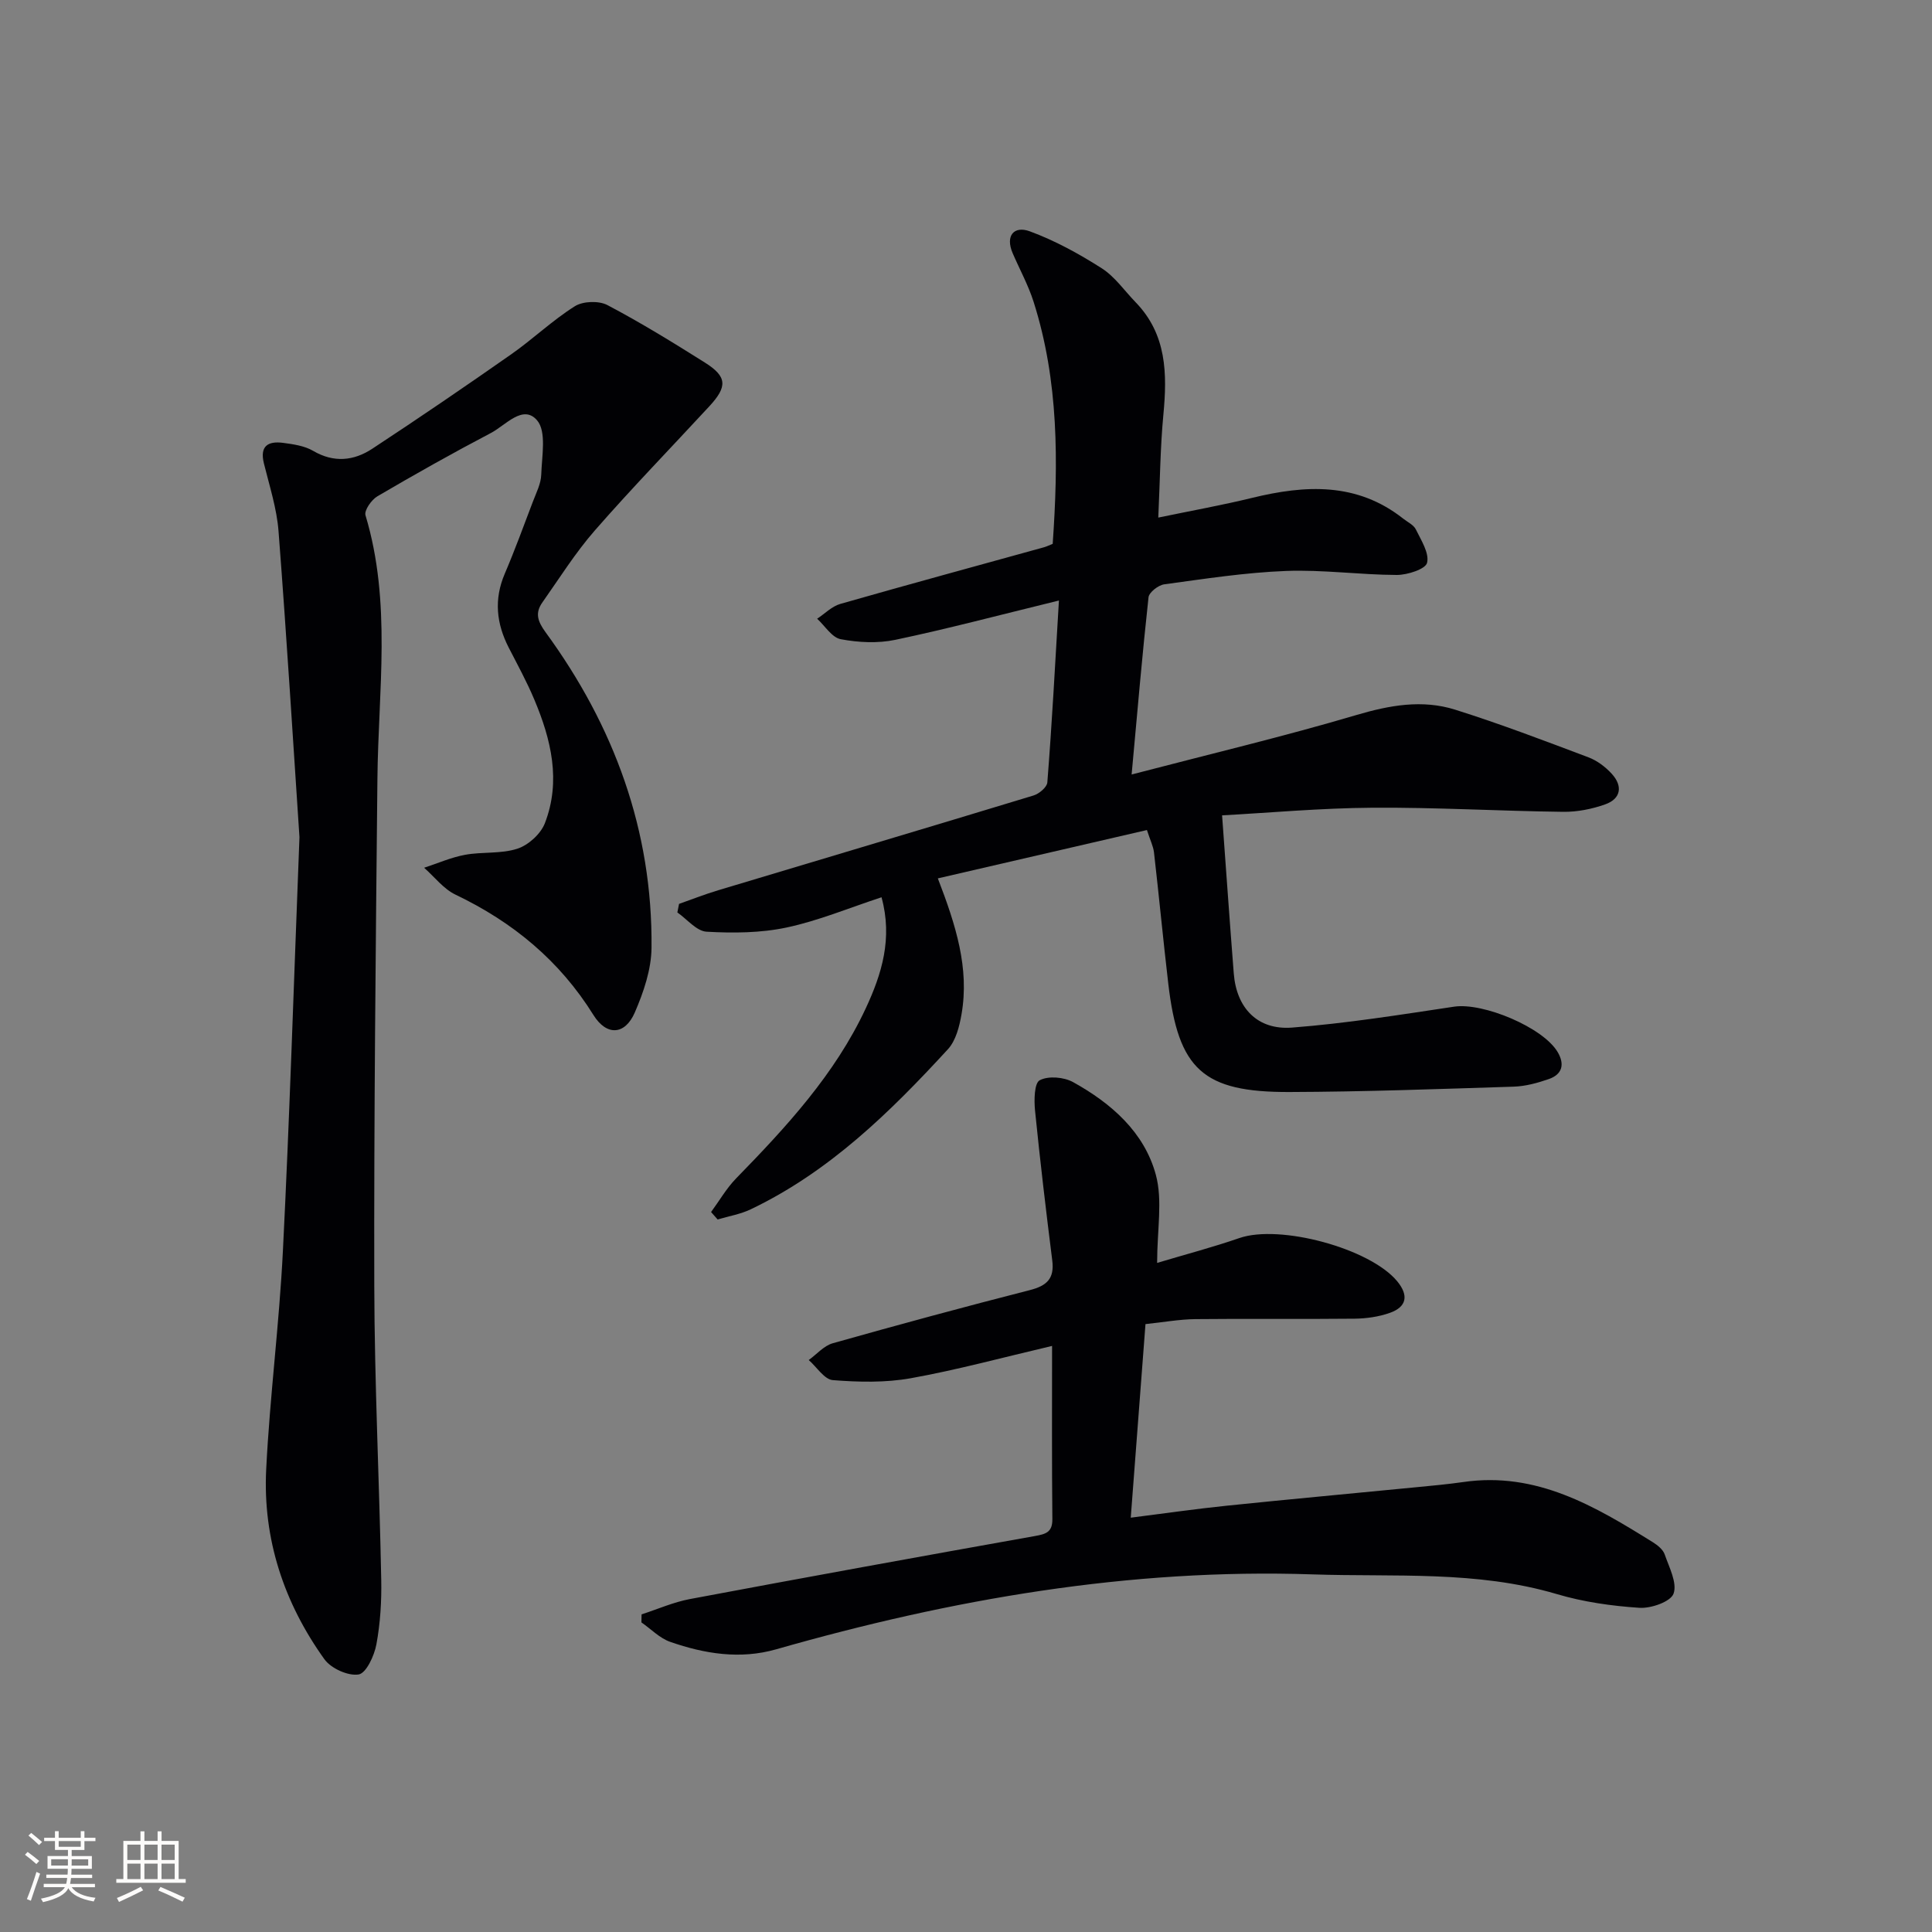 <svg enable-background="new 0 0 400 400" viewBox="0 0 400 400" xmlns="http://www.w3.org/2000/svg"><rect x="0" y="0" width="400" height="400" fill="#808080" stroke="none"/><g fill="#010104"><path d="m219.24 124.33c-12.56 3.07-23.16 5.89-33.88 8.14-3.62.76-7.63.56-11.29-.13-1.83-.34-3.27-2.76-4.89-4.24 1.59-1.04 3.04-2.56 4.78-3.06 14.04-4.02 28.14-7.84 42.21-11.74.47-.13.92-.36 1.78-.7 1.17-16.82 1.28-33.68-3.96-50.13-1.1-3.45-2.88-6.69-4.32-10.03-1.59-3.68.3-5.74 3.53-4.55 5.2 1.91 10.19 4.65 14.88 7.64 2.73 1.74 4.72 4.65 7.04 7.05 6.46 6.66 6.55 14.81 5.74 23.33-.64 6.76-.69 13.57-1.05 21.25 6.98-1.45 13.24-2.57 19.42-4.08 11.04-2.69 21.7-3.27 31.29 4.3.91.72 2.16 1.29 2.62 2.24 1.09 2.23 2.81 4.89 2.32 6.9-.31 1.31-4.06 2.52-6.26 2.52-7.65-.03-15.31-1.12-22.93-.83-8.44.32-16.85 1.63-25.23 2.77-1.23.17-3.13 1.65-3.25 2.68-1.28 11.68-2.28 23.39-3.5 36.69 16.43-4.29 31.56-7.88 46.46-12.29 6.93-2.05 13.69-3.28 20.52-1.13 9.32 2.93 18.46 6.42 27.61 9.87 1.8.68 3.53 1.99 4.83 3.42 2.29 2.51 1.92 5.14-1.36 6.31-2.75.98-5.82 1.59-8.73 1.55-13.15-.16-26.29-.94-39.43-.85-10.76.07-21.51 1.06-31.17 1.58.84 11.43 1.58 22.09 2.42 32.75.56 7.12 4.89 11.75 12.08 11.19 11.23-.87 22.39-2.66 33.54-4.33 6.01-.9 18.44 4.29 21.45 9.42 1.5 2.56.91 4.61-1.85 5.57-2.33.81-4.82 1.49-7.26 1.57-15.47.49-30.95 1.06-46.43 1.11-17.93.06-23.01-4.67-25.09-22.43-1.06-9.06-1.92-18.14-2.96-27.19-.15-1.27-.77-2.48-1.46-4.62-14.42 3.34-28.68 6.63-43.29 10.01 3.75 9.73 6.55 18.6 4.91 28.09-.44 2.54-1.17 5.49-2.83 7.29-11.97 13.03-24.58 25.38-40.83 33.14-2.13 1.02-4.55 1.41-6.84 2.1-.45-.51-.9-1.03-1.36-1.54 1.72-2.34 3.19-4.92 5.19-6.97 10.38-10.64 20.44-21.52 26.82-35.17 3.33-7.13 5.62-14.51 3.28-23.03-6.74 2.21-13.06 4.86-19.65 6.26-5.36 1.14-11.06 1.18-16.57.87-2.08-.12-4.04-2.59-6.05-3.99.12-.59.23-1.18.35-1.77 2.7-.95 5.36-2 8.1-2.82 21.76-6.54 43.54-13.01 65.28-19.62 1.17-.35 2.8-1.72 2.87-2.72.96-12.17 1.61-24.38 2.4-37.65z"/><path d="m62 173.32c-1.24-18.52-2.61-40.92-4.33-63.3-.36-4.76-1.89-9.44-3.04-14.11-.89-3.64.94-4.62 3.99-4.22 2.12.28 4.42.61 6.2 1.65 4.3 2.52 8.43 2.08 12.25-.43 9.71-6.38 19.31-12.93 28.82-19.59 4.49-3.15 8.5-7.01 13.13-9.92 1.68-1.06 4.96-1.17 6.73-.24 6.9 3.63 13.57 7.74 20.18 11.9 4.62 2.91 4.72 4.96.92 9.07-7.91 8.56-16.04 16.93-23.7 25.7-4.03 4.61-7.32 9.88-10.86 14.9-1.53 2.17-1.01 3.87.65 6.15 14.21 19.43 22.19 41.11 21.95 65.35-.04 4.49-1.64 9.18-3.45 13.37-2.06 4.76-5.87 4.9-8.58.54-7-11.25-16.68-19.24-28.55-24.91-2.49-1.19-4.35-3.68-6.5-5.57 2.82-.92 5.58-2.15 8.47-2.68 3.58-.66 7.46-.16 10.85-1.27 2.27-.74 4.82-3.05 5.68-5.27 3.38-8.75 1.3-17.33-2.19-25.61-1.54-3.67-3.46-7.18-5.28-10.72-2.57-5-3.11-10.02-.83-15.34 2.09-4.89 3.91-9.89 5.8-14.86.7-1.86 1.7-3.76 1.75-5.67.12-3.82 1.12-8.89-.86-11.21-2.91-3.4-6.52 1.02-9.55 2.61-7.95 4.17-15.77 8.57-23.51 13.11-1.23.72-2.77 2.93-2.47 3.93 5.43 18.01 2.65 36.33 2.47 54.57-.35 34.97-.73 69.95-.65 104.92.05 20.29 1.05 40.58 1.44 60.87.09 4.47-.19 9.02-1 13.4-.43 2.35-2.11 5.98-3.68 6.24-2.19.35-5.72-1.25-7.09-3.16-8.37-11.67-12.76-24.88-12.05-39.27.75-15.1 2.71-30.13 3.46-45.23 1.37-27.24 2.22-54.51 3.43-85.7z"/><path d="m217.82 278.66c-10.25 2.4-19.68 4.97-29.26 6.69-5.25.94-10.79.81-16.13.39-1.76-.14-3.33-2.71-4.99-4.16 1.65-1.19 3.13-2.95 4.96-3.47 13.57-3.83 27.17-7.52 40.83-11.01 3.52-.9 5.1-2.39 4.63-6.12-1.3-10.34-2.53-20.7-3.57-31.07-.21-2.14-.16-5.67.98-6.26 1.79-.94 5-.66 6.9.39 7.89 4.37 14.75 10.35 17.14 19.21 1.43 5.32.26 11.34.26 18.22 5.88-1.76 11.52-3.24 17.02-5.14 8.36-2.9 27.05 2.11 32.69 8.95 2.41 2.92 1.98 5.3-1.54 6.54-2.29.81-4.85 1.17-7.3 1.2-10.99.12-21.99-.03-32.98.09-3.28.04-6.56.64-10.3 1.03-1.02 13.34-2.01 26.36-3.05 40.08 6.81-.86 13.28-1.8 19.77-2.47 13.05-1.35 26.11-2.54 39.17-3.82 3.31-.32 6.62-.62 9.91-1.09 15.13-2.2 27.26 4.99 39.29 12.49.96.6 2.05 1.49 2.4 2.48.93 2.69 2.64 5.92 1.84 8.14-.6 1.67-4.66 3.09-7.07 2.93-5.76-.38-11.61-1.21-17.13-2.85-16.6-4.91-33.61-3.5-50.51-4.07-37.93-1.28-74.75 5.13-111.04 15.5-7.5 2.15-14.85.95-21.98-1.53-2.19-.76-3.98-2.66-5.96-4.03.01-.55.02-1.1.03-1.66 3.33-1.08 6.59-2.53 10-3.17 23.79-4.47 47.61-8.8 71.44-13.05 2.29-.41 3.64-.8 3.61-3.52-.12-11.64-.06-23.28-.06-35.84z"/></g><path d="m5.17 384 .55-.58c.85.61 1.65 1.24 2.4 1.87l-.59.64c-.83-.73-1.62-1.38-2.36-1.93m1.22 9.53-.82-.34c.71-1.76 1.37-3.64 1.98-5.63.24.13.5.25.76.36-.6 1.67-1.24 3.54-1.92 5.61m-.5-13.5.57-.54c.56.44 1.31 1.06 2.26 1.87l-.64.64c-.68-.66-1.41-1.32-2.19-1.97m3.25.46h2.24v-1.36h.77v1.36h4.57v-1.36h.76v1.36h2.28v.69h-2.28v1.84h-2.64v1.26h4.18v2.64h-4.21c0 .45-.02.86-.05 1.21h4.32v.69h-4.38c-.04.34-.1.75-.19 1.22h5.15v.69h-4.82c.87 1.19 2.51 1.92 4.93 2.19-.17.31-.3.57-.37.76-2.77-.49-4.52-1.41-5.26-2.76-.56 1.26-2.3 2.23-5.24 2.9-.12-.25-.26-.48-.43-.72 2.73-.55 4.38-1.34 4.96-2.38h-4.38v-.69h4.65c.1-.38.17-.79.21-1.22h-4.32v-.69h4.4c.03-.34.05-.75.05-1.21h-4.2v-2.64h4.23v-1.26h-2.69v-1.84h-2.24zm1.46 4.46v1.29h3.45c.01-.4.02-.57.01-.53v-.32-.45h-3.46zm1.55-2.59h4.57v-1.19h-4.57zm6.11 2.59h-3.42v.77c-.01.19-.01.37-.02.53h3.44z" fill="#fcfbfa"/><path d="m32.63 379.16h.82v1.98h3.54v7.89h1.46v.78h-14.37v-.78h1.46v-7.89h3.54v-1.98h.82v1.98h2.73zm-3.49 11.48.5.73c-1.61.82-3.28 1.63-5 2.41-.13-.27-.28-.55-.44-.82 1.75-.72 3.4-1.49 4.94-2.32m-2.78-5.55h2.73v-3.18h-2.73zm0 3.95h2.73v-3.2h-2.73zm3.54-3.95h2.73v-3.18h-2.73zm0 3.95h2.73v-3.2h-2.73zm7.89 4.68c-1.84-.92-3.51-1.7-5.02-2.32l.45-.73c1.89.8 3.57 1.55 5.04 2.23zm-1.62-11.81h-2.73v3.18h2.73zm-2.73 7.13h2.73v-3.2h-2.73z" fill="#fcfbfa"/></svg>
